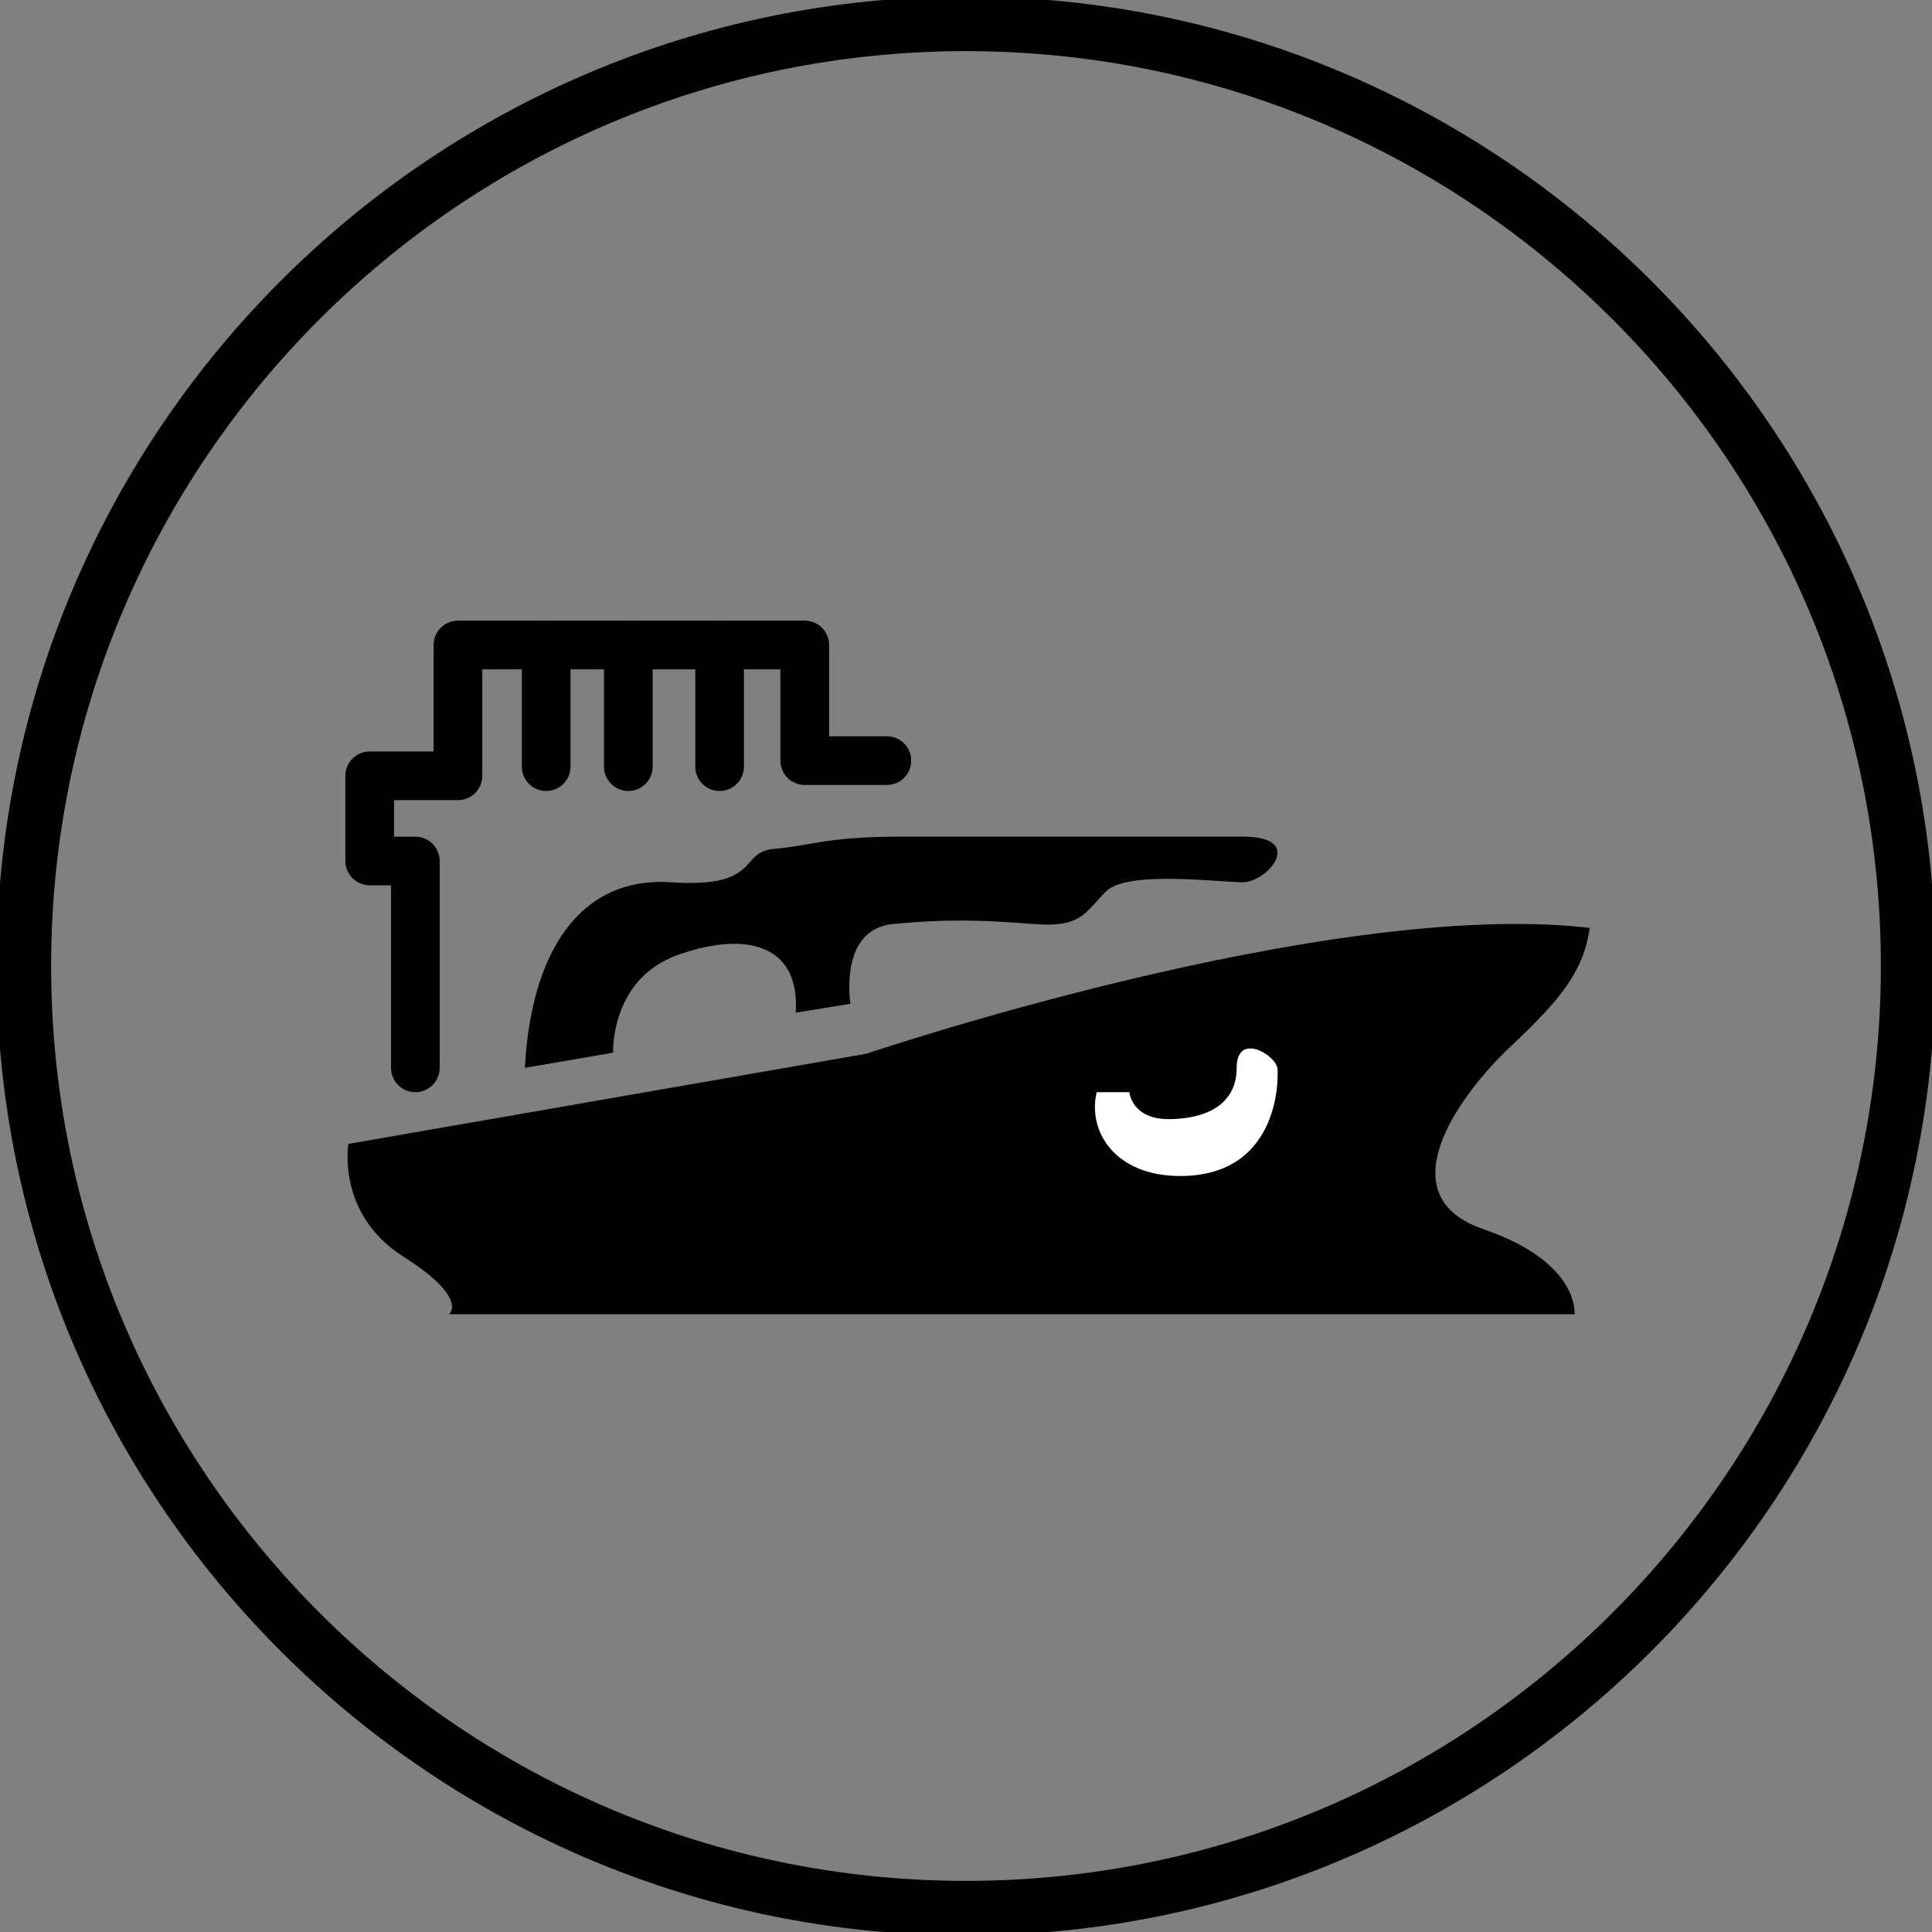 <?xml version="1.0" encoding="utf-8"?>
<!-- Generator: Adobe Illustrator 15.1.0, SVG Export Plug-In . SVG Version: 6.00 Build 0)  -->
<!DOCTYPE svg PUBLIC "-//W3C//DTD SVG 1.1//EN" "http://www.w3.org/Graphics/SVG/1.1/DTD/svg11.dtd">
<svg version="1.1" id="Layer_1" xmlns="http://www.w3.org/2000/svg" xmlns:xlink="http://www.w3.org/1999/xlink" x="0px" y="0px"
	 width="69px" height="69px" viewBox="0 0 69 69" enable-background="new 0 0 69 69" xml:space="preserve">
<rect x="0" y="0" width="69" height="69" fill="#808080" stroke="none"/>
<path d="M12.443,40.854c0,0-0.435,2.499,1.956,4.02c2.391,1.521,1.63,2.064,1.63,2.064h40.203c0,0,0.217-1.847-3.26-3.042
	c-3.478-1.195-0.869-4.781,0.978-6.52c1.848-1.738,2.608-2.716,2.825-4.237c-9.345-1.087-25.834,4.495-25.834,4.495L12.443,40.854z"
	/>
<path d="M18.746,38.138l3.151-0.543c0,0-0.108-2.608,2.282-3.478c2.391-0.869,4.406-0.434,4.238,2.05l1.956-0.317
	c0,0-0.435-2.664,1.521-2.85c1.956-0.186,3.259-0.14,4.999,0c1.738,0.14,1.847-0.403,2.607-1.164c0.761-0.76,4.021-0.326,4.89-0.326
	s2.281-1.63,0-1.63c-2.282,0-9.521,0-12.204,0s-3.226,0.326-4.53,0.435c-1.304,0.108-0.435,1.413-3.694,1.195
	S18.963,34.009,18.746,38.138z"/>
<path d="M14.834,39.007c-0.48,0-0.869-0.389-0.869-0.869v-6.52h-0.761c-0.48,0-0.869-0.389-0.869-0.869v-3.042
	c0-0.48,0.389-0.869,0.869-0.869h2.282v-3.803c0-0.48,0.389-0.869,0.869-0.869h12.387c0.48,0,0.869,0.389,0.869,0.869v3.26h2.064
	c0.48,0,0.869,0.389,0.869,0.869s-0.389,0.87-0.869,0.87h-2.934c-0.48,0-0.87-0.389-0.87-0.87v-3.259H17.225v3.803
	c0,0.48-0.389,0.869-0.87,0.869h-2.282v1.304h0.761c0.48,0,0.869,0.389,0.869,0.869v7.389
	C15.703,38.618,15.314,39.007,14.834,39.007z"/>
<path d="M19.506,28.25c-0.48,0-0.87-0.389-0.87-0.869v-4.347c0-0.48,0.389-0.869,0.87-0.869s0.869,0.389,0.869,0.869v4.347
	C20.375,27.861,19.987,28.25,19.506,28.25z"/>
<path d="M22.44,28.25c-0.48,0-0.869-0.389-0.869-0.869v-4.347c0-0.48,0.389-0.869,0.869-0.869s0.869,0.389,0.869,0.869v4.347
	C23.309,27.861,22.92,28.25,22.44,28.25z"/>
<path d="M25.7,28.25c-0.48,0-0.869-0.389-0.869-0.869v-4.347c0-0.48,0.389-0.869,0.869-0.869s0.869,0.389,0.869,0.869v4.347
	C26.569,27.861,26.18,28.25,25.7,28.25z"/>
<path d="M34.5,69.125c-19.092,0-34.625-15.531-34.625-34.625c0-19.092,15.533-34.625,34.625-34.625
	c19.093,0,34.625,15.533,34.625,34.625C69.125,53.594,53.593,69.125,34.5,69.125z M34.5,1.826C16.483,1.826,1.826,16.483,1.826,34.5
	c0,18.018,14.657,32.674,32.674,32.674c18.018,0,32.674-14.656,32.674-32.674C67.174,16.483,52.518,1.826,34.5,1.826z"/>
<path fill="#FFFFFF" d="M40.334,39.007c0,0,0.083,0.969,1.416,0.962s2.417-0.526,2.417-1.831s1.414-0.457,1.457,0.036
	s0,3.826-3.479,3.826c-2.312,0-3.312-1.583-2.978-2.993H40.334z"/>
</svg>
